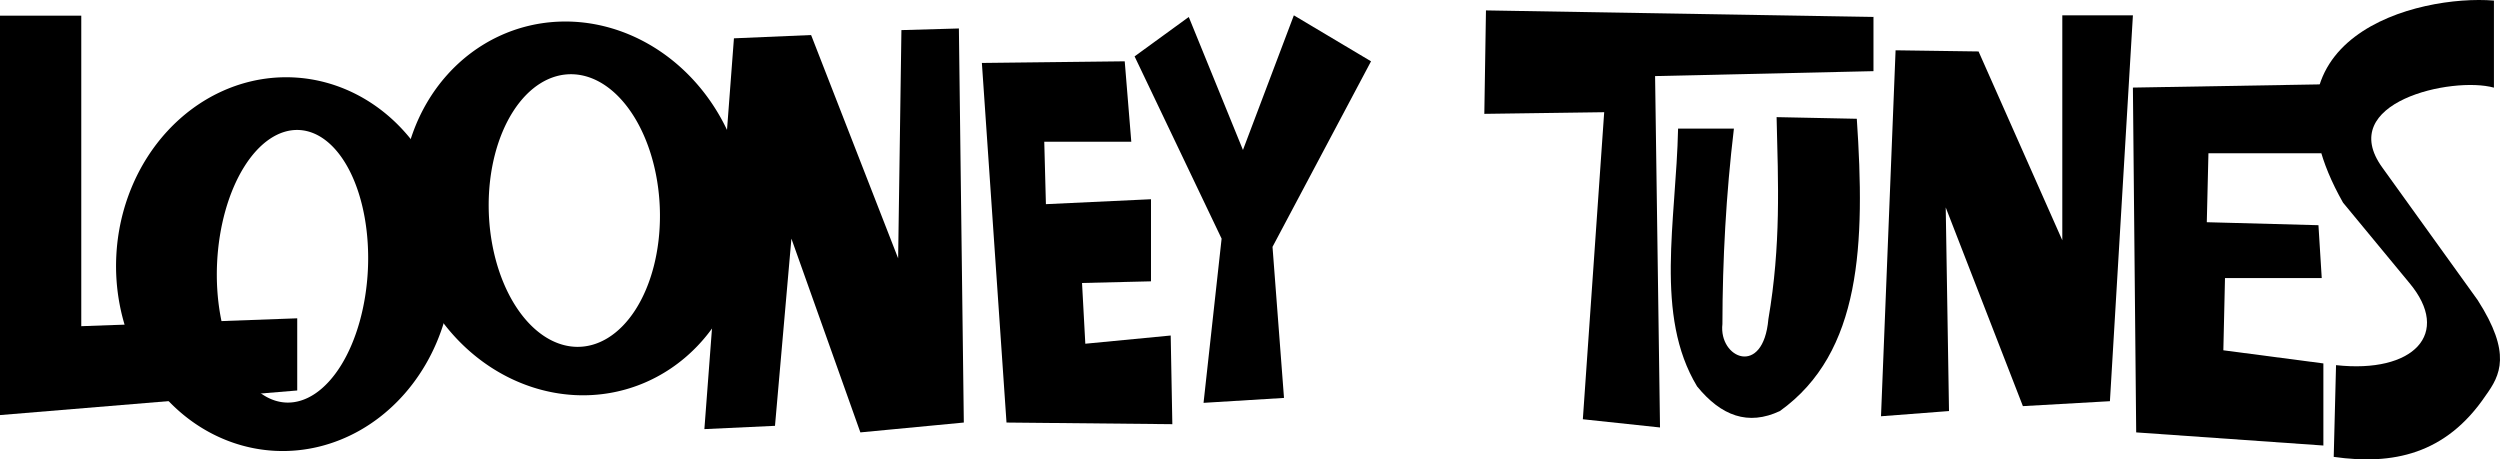 <?xml version="1.0" encoding="UTF-8" standalone="no"?>
<!-- Created with Inkscape (http://www.inkscape.org/) -->

<svg
   xmlns:dc="http://purl.org/dc/elements/1.1/"
   xmlns:cc="http://creativecommons.org/ns#"
   xmlns:rdf="http://www.w3.org/1999/02/22-rdf-syntax-ns#"
   xmlns:svg="http://www.w3.org/2000/svg"
   xmlns="http://www.w3.org/2000/svg"
   xmlns:sodipodi="http://sodipodi.sourceforge.net/DTD/sodipodi-0.dtd"
   xmlns:inkscape="http://www.inkscape.org/namespaces/inkscape"
   id="svg6310"
   version="1.1"
   inkscape:version="0.91 r13725"
   width="691.315"
   height="127.033"
   viewBox="0 0 691.315 127.033"
   sodipodi:docname="Looney Tunes logo 1964 monochrome.svg">
  <defs
     id="defs6314" />
  <sodipodi:namedview
     pagecolor="#ffffff"
     bordercolor="#666666"
     borderopacity="1"
     objecttolerance="10"
     gridtolerance="10"
     guidetolerance="10"
     inkscape:pageopacity="0"
     inkscape:pageshadow="2"
     inkscape:window-width="1366"
     inkscape:window-height="705"
     id="namedview6312"
     showgrid="false"
     fit-margin-top="0"
     fit-margin-left="0"
     fit-margin-right="0"
     fit-margin-bottom="0"
     inkscape:zoom="0.55060048"
     inkscape:cx="387.03892"
     inkscape:cy="135.94276"
     inkscape:window-x="-8"
     inkscape:window-y="-8"
     inkscape:window-maximized="1"
     inkscape:current-layer="svg6310"
     showguides="false" />
  <path
     style="fill:#000000;fill-opacity:1;fill-rule:evenodd;stroke:none;stroke-width:1px;stroke-linecap:butt;stroke-linejoin:miter;stroke-opacity:1"
     d="m 194.78,118.66 8.173,-108.064 21.34,-0.908 24.065,61.751 0.908,-63.113 15.892,-0.454 1.362,108.972 -28.605,2.724 -19.07,-53.578 -4.54,51.762 z"
     id="path11162"
     inkscape:connector-curvature="0"
     sodipodi:nodetypes="ccccccccccc" />
  <path
     style="opacity:1;fill:#000000;fill-opacity:1;stroke:none;stroke-width:1;stroke-linecap:round;stroke-miterlimit:4;stroke-dasharray:none"
     d="m 155.041,5.97 a 52.04,47.367 73.51 0 0 -44.023,49.4 52.04,47.367 73.51 0 0 48.119,53.889 52.04,47.367 73.51 0 0 47.398,-49.369 52.04,47.367 73.51 0 0 -48.117,-53.891 52.04,47.367 73.51 0 0 -3.377,-0.029 z m 3.482,14.57 a 37.713,23.651 87.68 0 1 23.971,38.691 37.713,23.651 87.68 0 1 -23.391,36.668 37.713,23.651 87.68 0 1 -23.969,-38.693 37.713,23.651 87.68 0 1 23.389,-36.666 z"
     id="path11166"
     inkscape:connector-curvature="0" />
  <path
     style="opacity:1;fill:#000000;fill-opacity:1;stroke:none;stroke-width:1;stroke-linecap:round;stroke-miterlimit:4;stroke-dasharray:none"
     d="M 77.873,21.38 A 46.554,51.691 2.782 0 0 32.16,70.78 46.554,51.691 2.782 0 0 76.15,124.671 46.554,51.691 2.782 0 0 125.158,75.3 46.554,51.691 2.782 0 0 81.168,21.411 a 46.554,51.691 2.782 0 0 -3.295,-0.031 z m 4.84,14.57 A 20.869,37.725 2.782 0 1 101.727,74.643 20.869,37.725 2.782 0 1 79.051,111.311 20.869,37.725 2.782 0 1 60.037,72.618 20.869,37.725 2.782 0 1 82.713,35.95 Z"
     id="path11152"
     inkscape:connector-curvature="0" />
  <path
     style="opacity:1;fill:#000000;fill-opacity:1;stroke:none;stroke-width:1;stroke-linecap:round;stroke-miterlimit:4;stroke-dasharray:none"
     d="m 0,4.333 0,86.688 0,14.768 0,8.99 82.191,-6.801 0,-19.957 -59.717,2.18 0,-85.867 -22.475,0 z"
     id="rect11146"
     inkscape:connector-curvature="0" />
  <path
     style="fill:#000000;fill-opacity:1;fill-rule:evenodd;stroke:none;stroke-width:1px;stroke-linecap:butt;stroke-linejoin:miter;stroke-opacity:1"
     d="m 278.325,116.844 -6.811,-99.437 39.502,-0.454 1.816,22.248 -24.065,0 0.454,17.254 29.059,-1.362 0,22.702 -19.07,0.454 0.908,16.8 23.611,-2.27 0.454,24.519 z"
     id="path11169"
     inkscape:connector-curvature="0" />
  <path
     style="fill:#000000;fill-opacity:1;fill-rule:evenodd;stroke:none;stroke-width:1px;stroke-linecap:butt;stroke-linejoin:miter;stroke-opacity:1"
     d="m 313.741,15.591 14.984,-10.897 14.984,36.778 14.076,-37.232 21.34,12.713 -27.243,51.308 3.178,41.773 -22.248,1.362 4.995,-45.405 z"
     id="path11171"
     inkscape:connector-curvature="0"
     sodipodi:nodetypes="cccccccccc" />
  <path
     style="fill:#000000;fill-opacity:1;fill-rule:evenodd;stroke:none;stroke-width:1px;stroke-linecap:butt;stroke-linejoin:miter;stroke-opacity:1"
     d="m 410.454,31.483 0.454,-28.605 107.156,1.816 0,14.984 -60.389,1.362 1.362,97.167 -21.34,-2.27 5.903,-84.907 z"
     id="path11173"
     inkscape:connector-curvature="0" />
  <path
     style="fill:#000000;fill-opacity:1;fill-rule:evenodd;stroke:none;stroke-width:1px;stroke-linecap:butt;stroke-linejoin:miter;stroke-opacity:1"
     d="m 464.032,35.569 15.438,0 c -2.17,18.233 -3.148,36.227 -3.178,54.032 -1.08,9.477 11.297,14.779 12.713,-1.362 3.502,-20.509 2.712,-37.509 2.27,-55.848 l 22.178,0.454 c 2.318,34.532 1.351,64.62 -21.27,80.821 -8.782,4.118 -16.213,1.367 -22.891,-6.811 -11.862,-19.639 -5.791,-45.814 -5.261,-71.286 z"
     id="path11175"
     inkscape:connector-curvature="0"
     sodipodi:nodetypes="ccccccccc" />
  <path
     style="fill:#000000;fill-opacity:1;fill-rule:evenodd;stroke:none;stroke-width:1px;stroke-linecap:butt;stroke-linejoin:miter;stroke-opacity:1"
     d="m 520.146,115.106 4.031,-101.198 22.946,0.321 23.157,52.216 0,-62.205 19.524,0 -6.357,106.702 -24.065,1.362 -21.34,-54.94 0.908,56.302 z"
     id="path11179"
     inkscape:connector-curvature="0"
     sodipodi:nodetypes="ccccccccccc" />
  <path
     style="fill:#000000;fill-opacity:1;fill-rule:evenodd;stroke:none;stroke-width:1px;stroke-linecap:butt;stroke-linejoin:miter;stroke-opacity:1"
     d="m 689.64,24.239 0,-24.08 c -20.848,-1.7 -67.833,9.767 -41.738,55.865 l 18.301,22.153 c 11.893,14.146 1.142,25.147 -20.227,22.795 l -0.642,25.364 c 16.196,2.309 30.976,-0.578 42.059,-17.016 3.973,-5.529 7.218,-11.559 -2.247,-26.327 L 658.818,46.392 c -13.202,-18.117 19.287,-25.363 30.822,-22.153 z"
     id="path11183"
     inkscape:connector-curvature="0"
     sodipodi:nodetypes="cccccccccc" />
  <path
     style="fill:#000000;fill-opacity:1;fill-rule:evenodd;stroke:none;stroke-width:1px;stroke-linecap:butt;stroke-linejoin:miter;stroke-opacity:1"
     d="m 590.712,119.568 -0.908,-95.35 53.124,-0.908 -0.908,19.07 -31.329,0 -0.454,19.07 30.875,0.824 0.908,14.614 -26.752,-2.4e-4 -0.454,19.978 27.66,3.632 0,22.702 z"
     id="path11181"
     inkscape:connector-curvature="0"
     sodipodi:nodetypes="ccccccccccccc" />
</svg>
